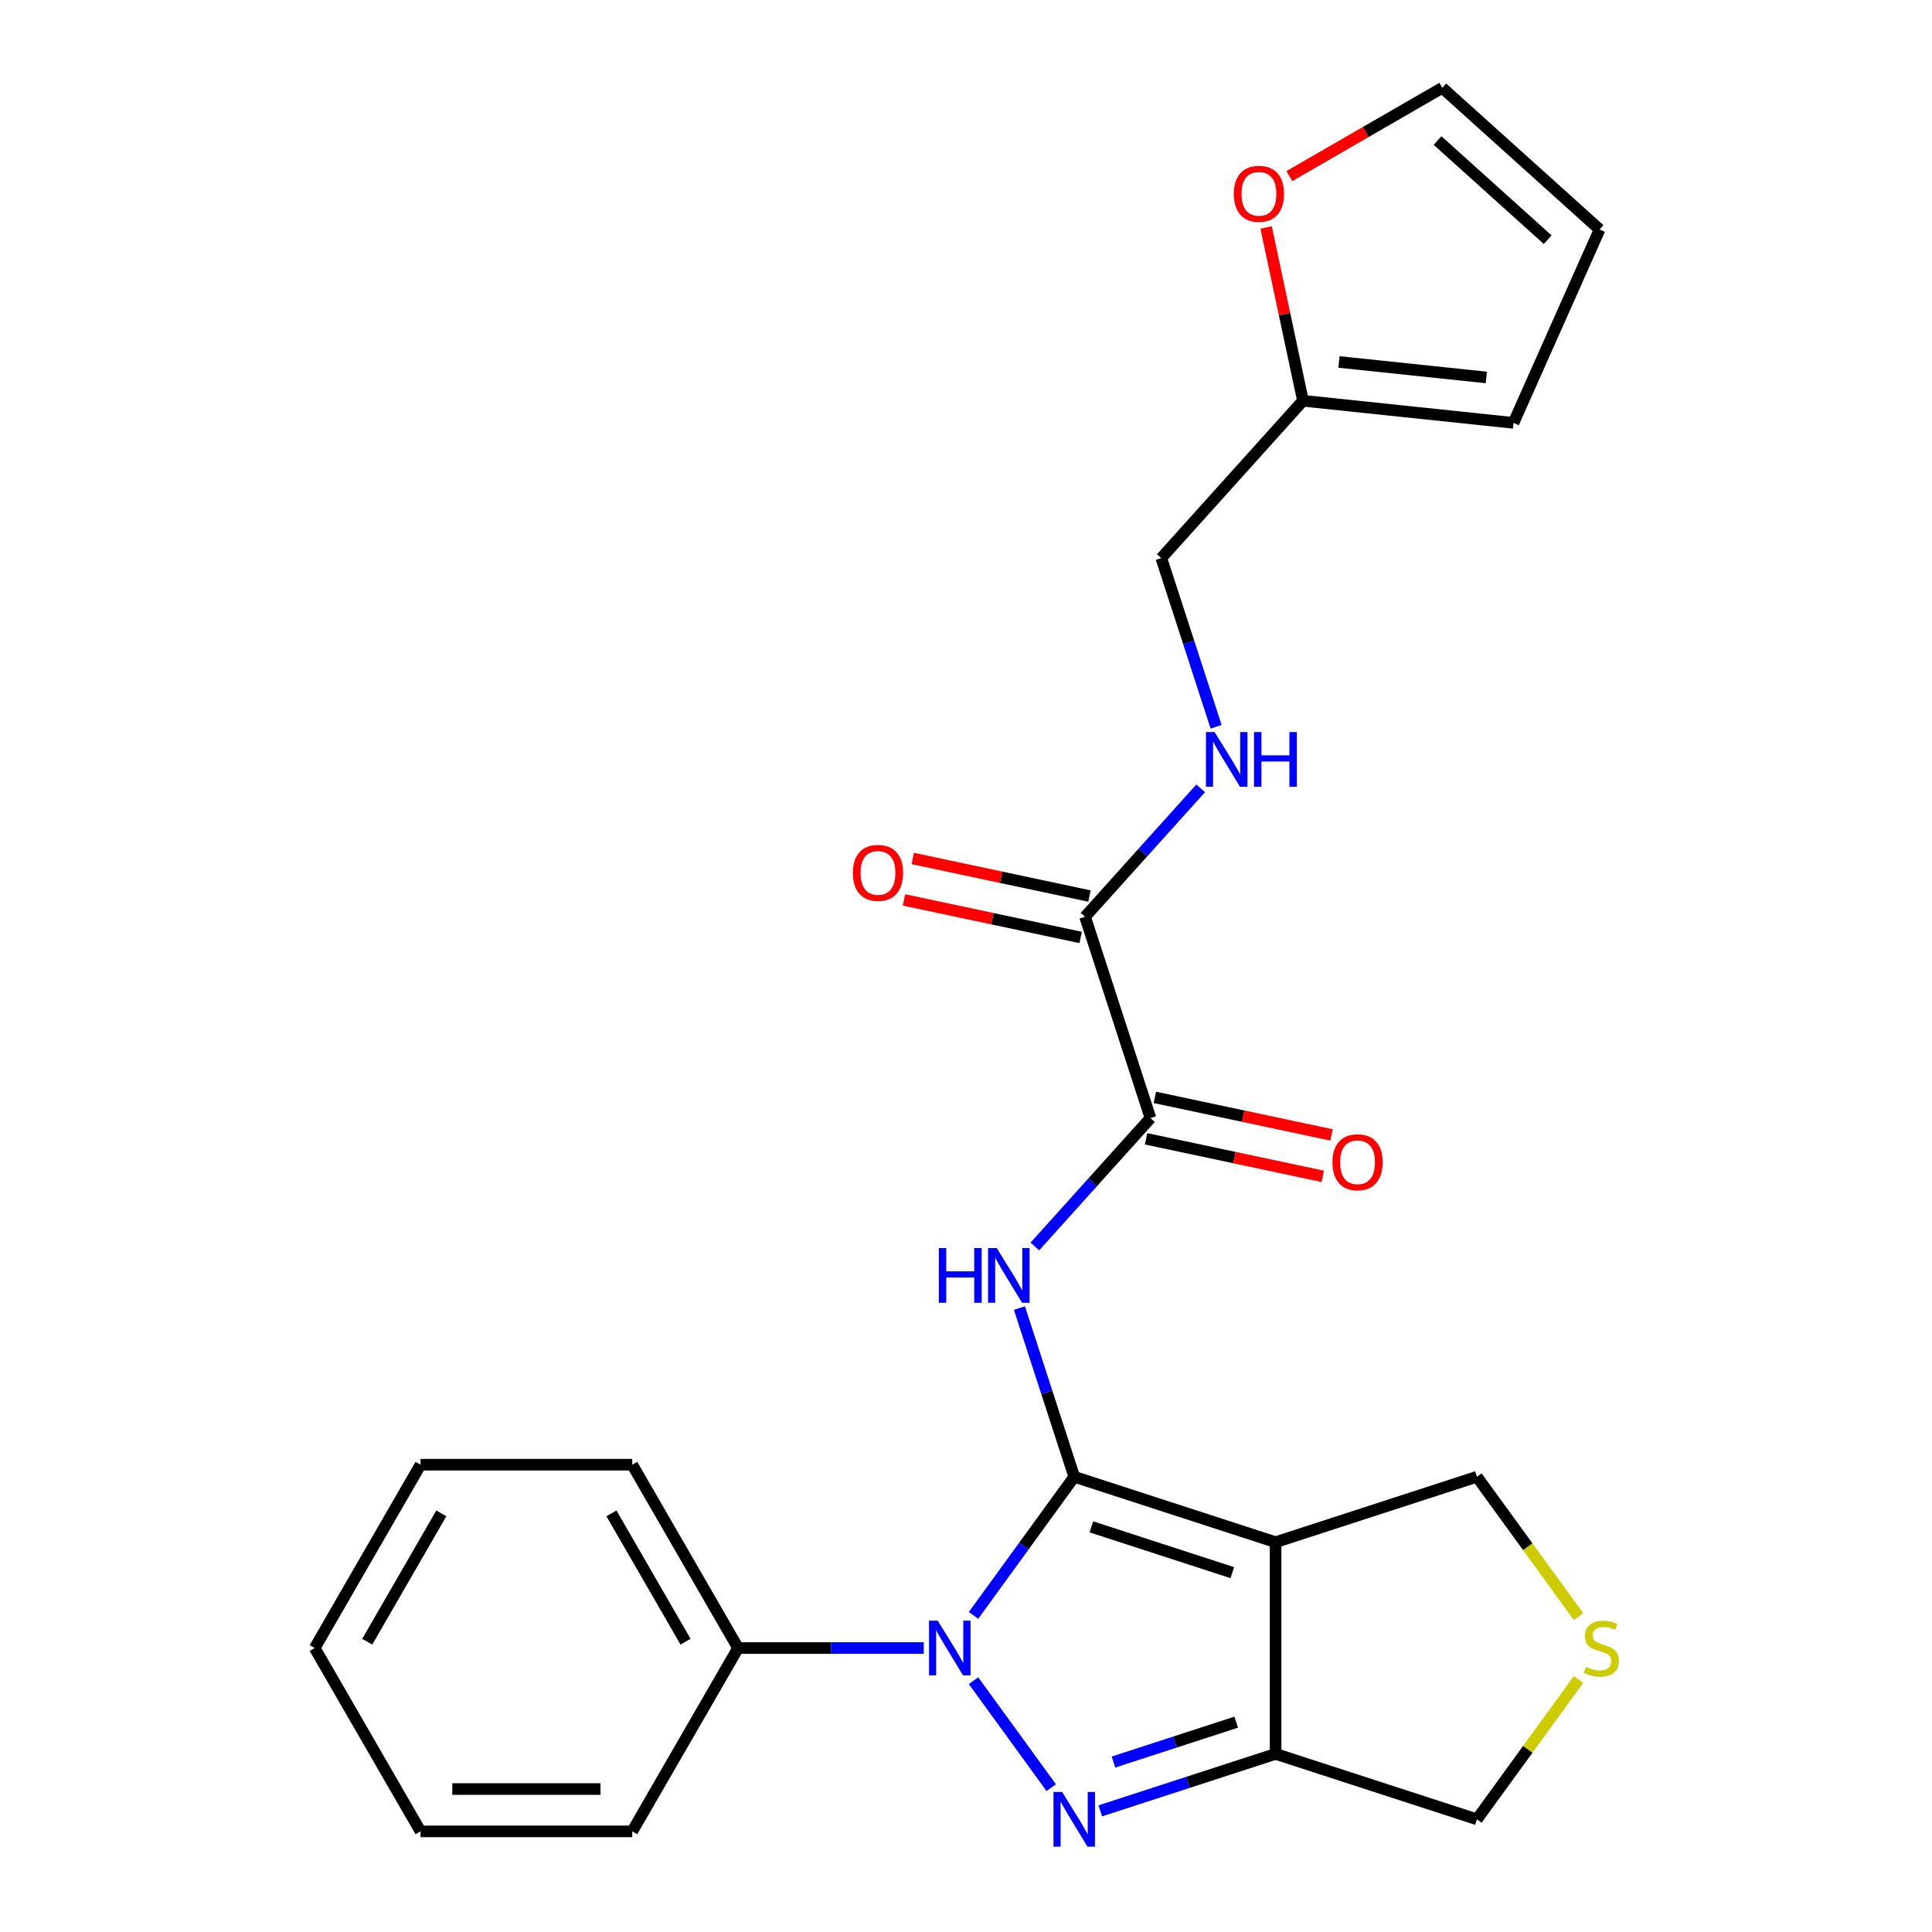<?xml version='1.0' encoding='iso-8859-1'?>
<svg version='1.1' baseProfile='full'
              xmlns='http://www.w3.org/2000/svg'
                      xmlns:rdkit='http://www.rdkit.org/xml'
                      xmlns:xlink='http://www.w3.org/1999/xlink'
                  xml:space='preserve'
width='1000px' height='1000px' viewBox='0 0 1000 1000'>
<!-- END OF HEADER -->
<rect style='opacity:1.0;fill:#FFFFFF;stroke:none' width='1000' height='1000' x='0' y='0'> </rect>
<path class='bond-0' d='M 556.026,764.372 L 529.96,800.248' style='fill:none;fill-rule:evenodd;stroke:#000000;stroke-width:6px;stroke-linecap:butt;stroke-linejoin:miter;stroke-opacity:1' />
<path class='bond-0' d='M 529.96,800.248 L 503.895,836.124' style='fill:none;fill-rule:evenodd;stroke:#0000FF;stroke-width:6px;stroke-linecap:butt;stroke-linejoin:miter;stroke-opacity:1' />
<path class='bond-2' d='M 556.026,764.372 L 660.241,798.234' style='fill:none;fill-rule:evenodd;stroke:#000000;stroke-width:6px;stroke-linecap:butt;stroke-linejoin:miter;stroke-opacity:1' />
<path class='bond-2' d='M 564.886,790.295 L 637.836,813.998' style='fill:none;fill-rule:evenodd;stroke:#000000;stroke-width:6px;stroke-linecap:butt;stroke-linejoin:miter;stroke-opacity:1' />
<path class='bond-3' d='M 556.026,764.372 L 541.84,720.714' style='fill:none;fill-rule:evenodd;stroke:#000000;stroke-width:6px;stroke-linecap:butt;stroke-linejoin:miter;stroke-opacity:1' />
<path class='bond-3' d='M 541.84,720.714 L 527.655,677.056' style='fill:none;fill-rule:evenodd;stroke:#0000FF;stroke-width:6px;stroke-linecap:butt;stroke-linejoin:miter;stroke-opacity:1' />
<path class='bond-1' d='M 503.895,869.923 L 544.127,925.297' style='fill:none;fill-rule:evenodd;stroke:#0000FF;stroke-width:6px;stroke-linecap:butt;stroke-linejoin:miter;stroke-opacity:1' />
<path class='bond-9' d='M 478.137,853.023 L 430.088,853.023' style='fill:none;fill-rule:evenodd;stroke:#0000FF;stroke-width:6px;stroke-linecap:butt;stroke-linejoin:miter;stroke-opacity:1' />
<path class='bond-9' d='M 430.088,853.023 L 382.038,853.023' style='fill:none;fill-rule:evenodd;stroke:#000000;stroke-width:6px;stroke-linecap:butt;stroke-linejoin:miter;stroke-opacity:1' />
<path class='bond-25' d='M 569.505,937.294 L 614.873,922.553' style='fill:none;fill-rule:evenodd;stroke:#0000FF;stroke-width:6px;stroke-linecap:butt;stroke-linejoin:miter;stroke-opacity:1' />
<path class='bond-25' d='M 614.873,922.553 L 660.241,907.812' style='fill:none;fill-rule:evenodd;stroke:#000000;stroke-width:6px;stroke-linecap:butt;stroke-linejoin:miter;stroke-opacity:1' />
<path class='bond-25' d='M 576.343,912.029 L 608.101,901.71' style='fill:none;fill-rule:evenodd;stroke:#0000FF;stroke-width:6px;stroke-linecap:butt;stroke-linejoin:miter;stroke-opacity:1' />
<path class='bond-25' d='M 608.101,901.71 L 639.858,891.392' style='fill:none;fill-rule:evenodd;stroke:#000000;stroke-width:6px;stroke-linecap:butt;stroke-linejoin:miter;stroke-opacity:1' />
<path class='bond-4' d='M 660.241,798.234 L 660.241,907.812' style='fill:none;fill-rule:evenodd;stroke:#000000;stroke-width:6px;stroke-linecap:butt;stroke-linejoin:miter;stroke-opacity:1' />
<path class='bond-13' d='M 660.241,798.234 L 764.456,764.372' style='fill:none;fill-rule:evenodd;stroke:#000000;stroke-width:6px;stroke-linecap:butt;stroke-linejoin:miter;stroke-opacity:1' />
<path class='bond-5' d='M 535.643,645.186 L 565.565,611.955' style='fill:none;fill-rule:evenodd;stroke:#0000FF;stroke-width:6px;stroke-linecap:butt;stroke-linejoin:miter;stroke-opacity:1' />
<path class='bond-5' d='M 565.565,611.955 L 595.486,578.724' style='fill:none;fill-rule:evenodd;stroke:#000000;stroke-width:6px;stroke-linecap:butt;stroke-linejoin:miter;stroke-opacity:1' />
<path class='bond-18' d='M 660.241,907.812 L 764.456,941.674' style='fill:none;fill-rule:evenodd;stroke:#000000;stroke-width:6px;stroke-linecap:butt;stroke-linejoin:miter;stroke-opacity:1' />
<path class='bond-6' d='M 595.486,578.724 L 561.625,474.509' style='fill:none;fill-rule:evenodd;stroke:#000000;stroke-width:6px;stroke-linecap:butt;stroke-linejoin:miter;stroke-opacity:1' />
<path class='bond-12' d='M 593.208,589.442 L 638.93,599.161' style='fill:none;fill-rule:evenodd;stroke:#000000;stroke-width:6px;stroke-linecap:butt;stroke-linejoin:miter;stroke-opacity:1' />
<path class='bond-12' d='M 638.93,599.161 L 684.653,608.88' style='fill:none;fill-rule:evenodd;stroke:#FF0000;stroke-width:6px;stroke-linecap:butt;stroke-linejoin:miter;stroke-opacity:1' />
<path class='bond-12' d='M 597.765,568.006 L 643.487,577.724' style='fill:none;fill-rule:evenodd;stroke:#000000;stroke-width:6px;stroke-linecap:butt;stroke-linejoin:miter;stroke-opacity:1' />
<path class='bond-12' d='M 643.487,577.724 L 689.209,587.443' style='fill:none;fill-rule:evenodd;stroke:#FF0000;stroke-width:6px;stroke-linecap:butt;stroke-linejoin:miter;stroke-opacity:1' />
<path class='bond-7' d='M 561.625,474.509 L 591.546,441.278' style='fill:none;fill-rule:evenodd;stroke:#000000;stroke-width:6px;stroke-linecap:butt;stroke-linejoin:miter;stroke-opacity:1' />
<path class='bond-7' d='M 591.546,441.278 L 621.468,408.046' style='fill:none;fill-rule:evenodd;stroke:#0000FF;stroke-width:6px;stroke-linecap:butt;stroke-linejoin:miter;stroke-opacity:1' />
<path class='bond-14' d='M 563.903,463.79 L 518.181,454.072' style='fill:none;fill-rule:evenodd;stroke:#000000;stroke-width:6px;stroke-linecap:butt;stroke-linejoin:miter;stroke-opacity:1' />
<path class='bond-14' d='M 518.181,454.072 L 472.458,444.353' style='fill:none;fill-rule:evenodd;stroke:#FF0000;stroke-width:6px;stroke-linecap:butt;stroke-linejoin:miter;stroke-opacity:1' />
<path class='bond-14' d='M 559.346,485.227 L 513.624,475.509' style='fill:none;fill-rule:evenodd;stroke:#000000;stroke-width:6px;stroke-linecap:butt;stroke-linejoin:miter;stroke-opacity:1' />
<path class='bond-14' d='M 513.624,475.509 L 467.902,465.79' style='fill:none;fill-rule:evenodd;stroke:#FF0000;stroke-width:6px;stroke-linecap:butt;stroke-linejoin:miter;stroke-opacity:1' />
<path class='bond-19' d='M 629.456,376.176 L 615.271,332.519' style='fill:none;fill-rule:evenodd;stroke:#0000FF;stroke-width:6px;stroke-linecap:butt;stroke-linejoin:miter;stroke-opacity:1' />
<path class='bond-19' d='M 615.271,332.519 L 601.085,288.861' style='fill:none;fill-rule:evenodd;stroke:#000000;stroke-width:6px;stroke-linecap:butt;stroke-linejoin:miter;stroke-opacity:1' />
<path class='bond-8' d='M 817.046,836.755 L 790.751,800.564' style='fill:none;fill-rule:evenodd;stroke:#CCCC00;stroke-width:6px;stroke-linecap:butt;stroke-linejoin:miter;stroke-opacity:1' />
<path class='bond-8' d='M 790.751,800.564 L 764.456,764.372' style='fill:none;fill-rule:evenodd;stroke:#000000;stroke-width:6px;stroke-linecap:butt;stroke-linejoin:miter;stroke-opacity:1' />
<path class='bond-26' d='M 817.046,869.291 L 790.751,905.483' style='fill:none;fill-rule:evenodd;stroke:#CCCC00;stroke-width:6px;stroke-linecap:butt;stroke-linejoin:miter;stroke-opacity:1' />
<path class='bond-26' d='M 790.751,905.483 L 764.456,941.674' style='fill:none;fill-rule:evenodd;stroke:#000000;stroke-width:6px;stroke-linecap:butt;stroke-linejoin:miter;stroke-opacity:1' />
<path class='bond-20' d='M 382.038,853.023 L 327.249,758.125' style='fill:none;fill-rule:evenodd;stroke:#000000;stroke-width:6px;stroke-linecap:butt;stroke-linejoin:miter;stroke-opacity:1' />
<path class='bond-20' d='M 354.84,849.746 L 316.488,783.318' style='fill:none;fill-rule:evenodd;stroke:#000000;stroke-width:6px;stroke-linecap:butt;stroke-linejoin:miter;stroke-opacity:1' />
<path class='bond-21' d='M 382.038,853.023 L 327.249,947.921' style='fill:none;fill-rule:evenodd;stroke:#000000;stroke-width:6px;stroke-linecap:butt;stroke-linejoin:miter;stroke-opacity:1' />
<path class='bond-10' d='M 674.408,207.428 L 601.085,288.861' style='fill:none;fill-rule:evenodd;stroke:#000000;stroke-width:6px;stroke-linecap:butt;stroke-linejoin:miter;stroke-opacity:1' />
<path class='bond-11' d='M 674.408,207.428 L 664.876,162.586' style='fill:none;fill-rule:evenodd;stroke:#000000;stroke-width:6px;stroke-linecap:butt;stroke-linejoin:miter;stroke-opacity:1' />
<path class='bond-11' d='M 664.876,162.586 L 655.345,117.743' style='fill:none;fill-rule:evenodd;stroke:#FF0000;stroke-width:6px;stroke-linecap:butt;stroke-linejoin:miter;stroke-opacity:1' />
<path class='bond-15' d='M 674.408,207.428 L 783.386,218.882' style='fill:none;fill-rule:evenodd;stroke:#000000;stroke-width:6px;stroke-linecap:butt;stroke-linejoin:miter;stroke-opacity:1' />
<path class='bond-15' d='M 693.045,187.35 L 769.33,195.368' style='fill:none;fill-rule:evenodd;stroke:#000000;stroke-width:6px;stroke-linecap:butt;stroke-linejoin:miter;stroke-opacity:1' />
<path class='bond-16' d='M 667.365,91.157 L 706.944,68.306' style='fill:none;fill-rule:evenodd;stroke:#FF0000;stroke-width:6px;stroke-linecap:butt;stroke-linejoin:miter;stroke-opacity:1' />
<path class='bond-16' d='M 706.944,68.306 L 746.523,45.455' style='fill:none;fill-rule:evenodd;stroke:#000000;stroke-width:6px;stroke-linecap:butt;stroke-linejoin:miter;stroke-opacity:1' />
<path class='bond-17' d='M 783.386,218.882 L 827.956,118.777' style='fill:none;fill-rule:evenodd;stroke:#000000;stroke-width:6px;stroke-linecap:butt;stroke-linejoin:miter;stroke-opacity:1' />
<path class='bond-28' d='M 746.523,45.455 L 827.956,118.777' style='fill:none;fill-rule:evenodd;stroke:#000000;stroke-width:6px;stroke-linecap:butt;stroke-linejoin:miter;stroke-opacity:1' />
<path class='bond-28' d='M 744.073,72.739 L 801.076,124.065' style='fill:none;fill-rule:evenodd;stroke:#000000;stroke-width:6px;stroke-linecap:butt;stroke-linejoin:miter;stroke-opacity:1' />
<path class='bond-23' d='M 327.249,758.125 L 217.671,758.125' style='fill:none;fill-rule:evenodd;stroke:#000000;stroke-width:6px;stroke-linecap:butt;stroke-linejoin:miter;stroke-opacity:1' />
<path class='bond-22' d='M 327.249,947.921 L 217.671,947.921' style='fill:none;fill-rule:evenodd;stroke:#000000;stroke-width:6px;stroke-linecap:butt;stroke-linejoin:miter;stroke-opacity:1' />
<path class='bond-22' d='M 310.812,926.005 L 234.107,926.005' style='fill:none;fill-rule:evenodd;stroke:#000000;stroke-width:6px;stroke-linecap:butt;stroke-linejoin:miter;stroke-opacity:1' />
<path class='bond-24' d='M 217.671,947.921 L 162.881,853.023' style='fill:none;fill-rule:evenodd;stroke:#000000;stroke-width:6px;stroke-linecap:butt;stroke-linejoin:miter;stroke-opacity:1' />
<path class='bond-27' d='M 217.671,758.125 L 162.881,853.023' style='fill:none;fill-rule:evenodd;stroke:#000000;stroke-width:6px;stroke-linecap:butt;stroke-linejoin:miter;stroke-opacity:1' />
<path class='bond-27' d='M 228.432,783.318 L 190.079,849.746' style='fill:none;fill-rule:evenodd;stroke:#000000;stroke-width:6px;stroke-linecap:butt;stroke-linejoin:miter;stroke-opacity:1' />
<path  class='atom-1' d='M 485.357 838.863
L 494.637 853.863
Q 495.557 855.343, 497.037 858.023
Q 498.517 860.703, 498.597 860.863
L 498.597 838.863
L 502.357 838.863
L 502.357 867.183
L 498.477 867.183
L 488.517 850.783
Q 487.357 848.863, 486.117 846.663
Q 484.917 844.463, 484.557 843.783
L 484.557 867.183
L 480.877 867.183
L 480.877 838.863
L 485.357 838.863
' fill='#0000FF'/>
<path  class='atom-2' d='M 549.766 927.514
L 559.046 942.514
Q 559.966 943.994, 561.446 946.674
Q 562.926 949.354, 563.006 949.514
L 563.006 927.514
L 566.766 927.514
L 566.766 955.834
L 562.886 955.834
L 552.926 939.434
Q 551.766 937.514, 550.526 935.314
Q 549.326 933.114, 548.966 932.434
L 548.966 955.834
L 545.286 955.834
L 545.286 927.514
L 549.766 927.514
' fill='#0000FF'/>
<path  class='atom-4' d='M 485.944 645.997
L 489.784 645.997
L 489.784 658.037
L 504.264 658.037
L 504.264 645.997
L 508.104 645.997
L 508.104 674.317
L 504.264 674.317
L 504.264 661.237
L 489.784 661.237
L 489.784 674.317
L 485.944 674.317
L 485.944 645.997
' fill='#0000FF'/>
<path  class='atom-4' d='M 515.904 645.997
L 525.184 660.997
Q 526.104 662.477, 527.584 665.157
Q 529.064 667.837, 529.144 667.997
L 529.144 645.997
L 532.904 645.997
L 532.904 674.317
L 529.024 674.317
L 519.064 657.917
Q 517.904 655.997, 516.664 653.797
Q 515.464 651.597, 515.104 650.917
L 515.104 674.317
L 511.424 674.317
L 511.424 645.997
L 515.904 645.997
' fill='#0000FF'/>
<path  class='atom-8' d='M 628.687 378.916
L 637.967 393.916
Q 638.887 395.396, 640.367 398.076
Q 641.847 400.756, 641.927 400.916
L 641.927 378.916
L 645.687 378.916
L 645.687 407.236
L 641.807 407.236
L 631.847 390.836
Q 630.687 388.916, 629.447 386.716
Q 628.247 384.516, 627.887 383.836
L 627.887 407.236
L 624.207 407.236
L 624.207 378.916
L 628.687 378.916
' fill='#0000FF'/>
<path  class='atom-8' d='M 649.087 378.916
L 652.927 378.916
L 652.927 390.956
L 667.407 390.956
L 667.407 378.916
L 671.247 378.916
L 671.247 407.236
L 667.407 407.236
L 667.407 394.156
L 652.927 394.156
L 652.927 407.236
L 649.087 407.236
L 649.087 378.916
' fill='#0000FF'/>
<path  class='atom-9' d='M 820.865 862.743
Q 821.185 862.863, 822.505 863.423
Q 823.825 863.983, 825.265 864.343
Q 826.745 864.663, 828.185 864.663
Q 830.865 864.663, 832.425 863.383
Q 833.985 862.063, 833.985 859.783
Q 833.985 858.223, 833.185 857.263
Q 832.425 856.303, 831.225 855.783
Q 830.025 855.263, 828.025 854.663
Q 825.505 853.903, 823.985 853.183
Q 822.505 852.463, 821.425 850.943
Q 820.385 849.423, 820.385 846.863
Q 820.385 843.303, 822.785 841.103
Q 825.225 838.903, 830.025 838.903
Q 833.305 838.903, 837.025 840.463
L 836.105 843.543
Q 832.705 842.143, 830.145 842.143
Q 827.385 842.143, 825.865 843.303
Q 824.345 844.423, 824.385 846.383
Q 824.385 847.903, 825.145 848.823
Q 825.945 849.743, 827.065 850.263
Q 828.225 850.783, 830.145 851.383
Q 832.705 852.183, 834.225 852.983
Q 835.745 853.783, 836.825 855.423
Q 837.945 857.023, 837.945 859.783
Q 837.945 863.703, 835.305 865.823
Q 832.705 867.903, 828.345 867.903
Q 825.825 867.903, 823.905 867.343
Q 822.025 866.823, 819.785 865.903
L 820.865 862.743
' fill='#CCCC00'/>
<path  class='atom-12' d='M 638.625 100.324
Q 638.625 93.524, 641.985 89.724
Q 645.345 85.924, 651.625 85.924
Q 657.905 85.924, 661.265 89.724
Q 664.625 93.524, 664.625 100.324
Q 664.625 107.204, 661.225 111.124
Q 657.825 115.004, 651.625 115.004
Q 645.385 115.004, 641.985 111.124
Q 638.625 107.244, 638.625 100.324
M 651.625 111.804
Q 655.945 111.804, 658.265 108.924
Q 660.625 106.004, 660.625 100.324
Q 660.625 94.764, 658.265 91.964
Q 655.945 89.124, 651.625 89.124
Q 647.305 89.124, 644.945 91.924
Q 642.625 94.724, 642.625 100.324
Q 642.625 106.044, 644.945 108.924
Q 647.305 111.804, 651.625 111.804
' fill='#FF0000'/>
<path  class='atom-13' d='M 689.67 601.587
Q 689.67 594.787, 693.03 590.987
Q 696.39 587.187, 702.67 587.187
Q 708.95 587.187, 712.31 590.987
Q 715.67 594.787, 715.67 601.587
Q 715.67 608.467, 712.27 612.387
Q 708.87 616.267, 702.67 616.267
Q 696.43 616.267, 693.03 612.387
Q 689.67 608.507, 689.67 601.587
M 702.67 613.067
Q 706.99 613.067, 709.31 610.187
Q 711.67 607.267, 711.67 601.587
Q 711.67 596.027, 709.31 593.227
Q 706.99 590.387, 702.67 590.387
Q 698.35 590.387, 695.99 593.187
Q 693.67 595.987, 693.67 601.587
Q 693.67 607.307, 695.99 610.187
Q 698.35 613.067, 702.67 613.067
' fill='#FF0000'/>
<path  class='atom-15' d='M 441.441 451.806
Q 441.441 445.006, 444.801 441.206
Q 448.161 437.406, 454.441 437.406
Q 460.721 437.406, 464.081 441.206
Q 467.441 445.006, 467.441 451.806
Q 467.441 458.686, 464.041 462.606
Q 460.641 466.486, 454.441 466.486
Q 448.201 466.486, 444.801 462.606
Q 441.441 458.726, 441.441 451.806
M 454.441 463.286
Q 458.761 463.286, 461.081 460.406
Q 463.441 457.486, 463.441 451.806
Q 463.441 446.246, 461.081 443.446
Q 458.761 440.606, 454.441 440.606
Q 450.121 440.606, 447.761 443.406
Q 445.441 446.206, 445.441 451.806
Q 445.441 457.526, 447.761 460.406
Q 450.121 463.286, 454.441 463.286
' fill='#FF0000'/>
</svg>
